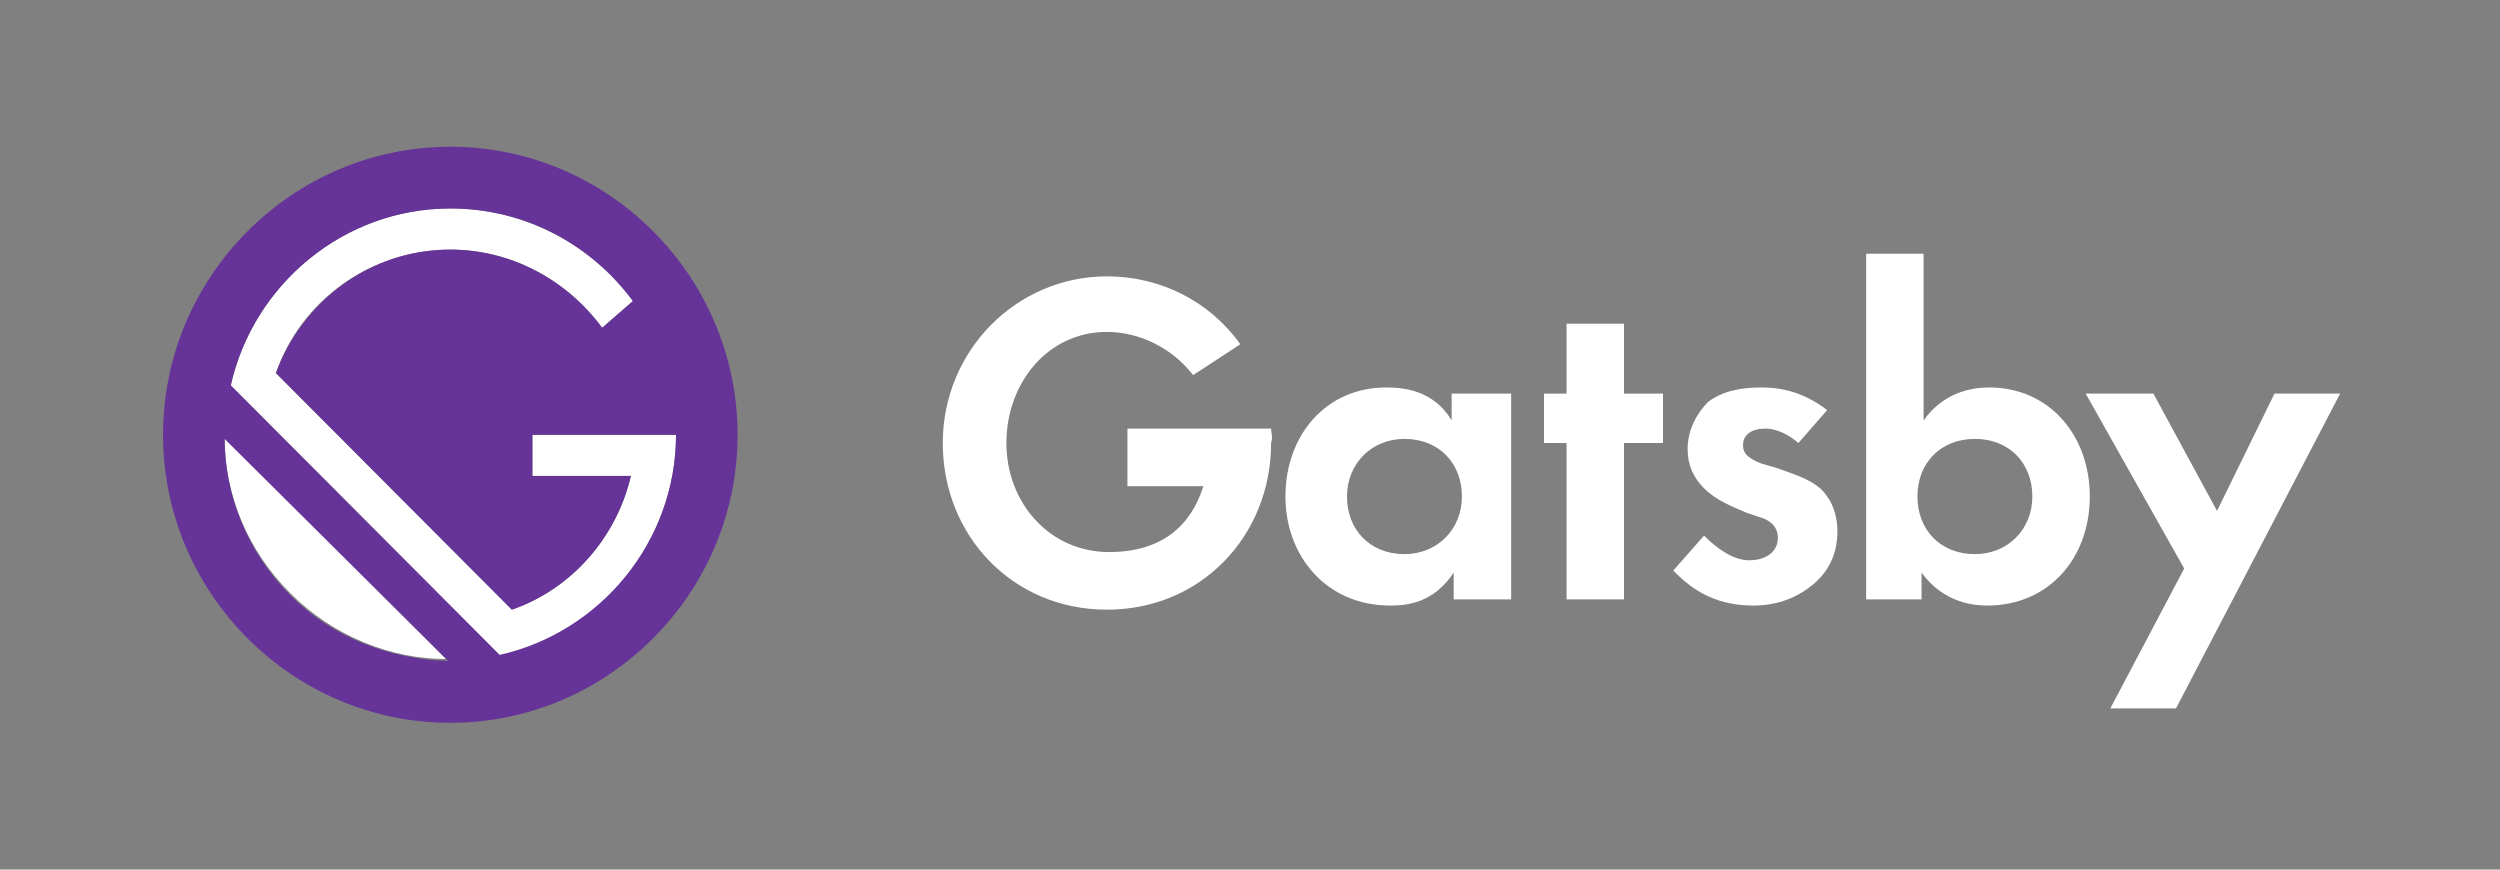 <svg width="460" height="160" viewBox="0 0 460 160" fill="none" xmlns="http://www.w3.org/2000/svg">
<rect x="0" y="0" width="460" height="160" fill="#808080" stroke="none"/>
<path d="M267.481 72.428H278.052V110.286H267.481V105.364C263.705 111.043 258.797 111.421 255.777 111.421C244.073 111.421 236.521 102.336 236.521 91.357C236.521 80 244.072 71.293 255.021 71.293C258.042 71.293 263.705 71.671 267.103 77.35V72.428H267.481ZM247.848 91.357C247.848 97.414 252.001 101.957 258.419 101.957C264.46 101.957 268.991 97.414 268.991 91.357C268.991 85.3 264.838 80.757 258.419 80.757C252.379 80.757 247.848 85.3 247.848 91.357Z" fill="white"/>
<path d="M298.817 81.514V110.285H288.246V81.514H284.093V72.428H288.246V59.557H298.817V72.428H305.991V81.514H298.817Z" fill="white"/>
<path d="M330.91 81.514C328.267 79.243 326.001 78.864 324.869 78.864C322.226 78.864 320.716 80 320.716 81.893C320.716 83.028 321.093 84.164 324.114 85.3L326.756 86.057C329.777 87.193 334.307 88.328 336.195 91.357C337.328 92.871 338.083 95.143 338.083 97.793C338.083 101.2 336.95 104.607 333.93 107.257C330.91 109.907 327.134 111.421 322.603 111.421C314.675 111.421 310.522 107.636 307.879 104.986L313.542 98.55C315.807 100.821 318.828 103.093 321.848 103.093C324.869 103.093 327.134 101.578 327.134 98.928C327.134 96.657 325.246 95.521 323.736 95.143L321.471 94.386C318.828 93.25 315.807 92.114 313.542 89.843C311.654 87.95 310.522 85.678 310.522 82.65C310.522 78.864 312.41 75.836 314.297 73.943C317.318 71.671 321.093 71.293 324.114 71.293C326.756 71.293 331.287 71.671 336.195 75.457L330.91 81.514Z" fill="white"/>
<path d="M353.941 77.35C357.716 72.05 363.002 71.293 366.022 71.293C376.971 71.293 384.522 80 384.522 91.357C384.522 102.714 376.971 111.421 365.645 111.421C363.379 111.421 357.716 111.043 353.563 105.364V110.286H343.369V46.685H353.941V77.35ZM352.808 91.357C352.808 97.414 356.961 101.957 363.379 101.957C369.42 101.957 373.951 97.414 373.951 91.357C373.951 85.3 369.798 80.757 363.379 80.757C356.961 80.757 352.808 85.3 352.808 91.357Z" fill="white"/>
<path d="M401.89 104.607L383.768 72.428H396.227L407.931 94.007L418.502 72.428H430.584L400.38 130.35H388.298L401.89 104.607Z" fill="white"/>
<path d="M233.879 78.864H223.307H207.45V89.464H221.42C219.154 96.657 213.869 101.579 204.052 101.579C193.103 101.579 185.175 92.493 185.175 81.514C185.175 70.536 192.726 61.072 203.675 61.072C209.716 61.072 215.756 64.1 219.532 69.022L228.216 63.343C222.552 55.393 213.491 50.85 203.675 50.85C187.063 50.85 173.471 64.479 173.471 81.514C173.471 98.55 186.307 112.179 203.675 112.179C221.042 112.179 233.879 98.55 233.879 81.514C234.256 80.379 233.879 79.621 233.879 78.864Z" fill="white"/>
<path d="M124.388 80H97.959V87.572H116.081C113.439 98.929 105.132 108.393 94.183 112.179L50.765 68.643C55.296 55.393 68.132 45.929 82.857 45.929C94.183 45.929 104.377 51.607 110.796 60.314L116.459 55.393C108.908 45.172 96.826 38.357 82.857 38.357C63.224 38.357 46.612 52.364 42.459 70.914L92.296 120.886C110.418 116.343 124.388 99.686 124.388 80Z" fill="white"/>
<path d="M41.326 80.379C41.326 90.979 45.479 101.2 53.408 109.15C61.336 117.1 71.908 121.264 82.102 121.264L41.326 80.379Z" fill="white"/>
<path d="M82.857 27C53.786 27 30 50.85 30 80C30 109.15 53.786 133 82.857 133C111.929 133 135.714 109.15 135.714 80C135.714 50.85 111.929 27 82.857 27ZM53.408 109.529C45.48 101.579 41.327 90.979 41.327 80.757L82.48 121.643C71.908 121.264 61.337 117.479 53.408 109.529ZM91.918 120.507L42.459 70.914C46.612 52.364 63.224 38.357 82.857 38.357C96.826 38.357 108.908 45.171 116.459 55.393L110.796 60.314C104.378 51.607 94.184 45.929 82.857 45.929C68.133 45.929 55.673 55.393 50.765 68.643L94.184 112.179C105.133 108.393 113.439 98.929 116.082 87.571H97.959V80H124.388C124.388 99.686 110.418 116.343 91.918 120.507Z" fill="#663399"/>
</svg>
